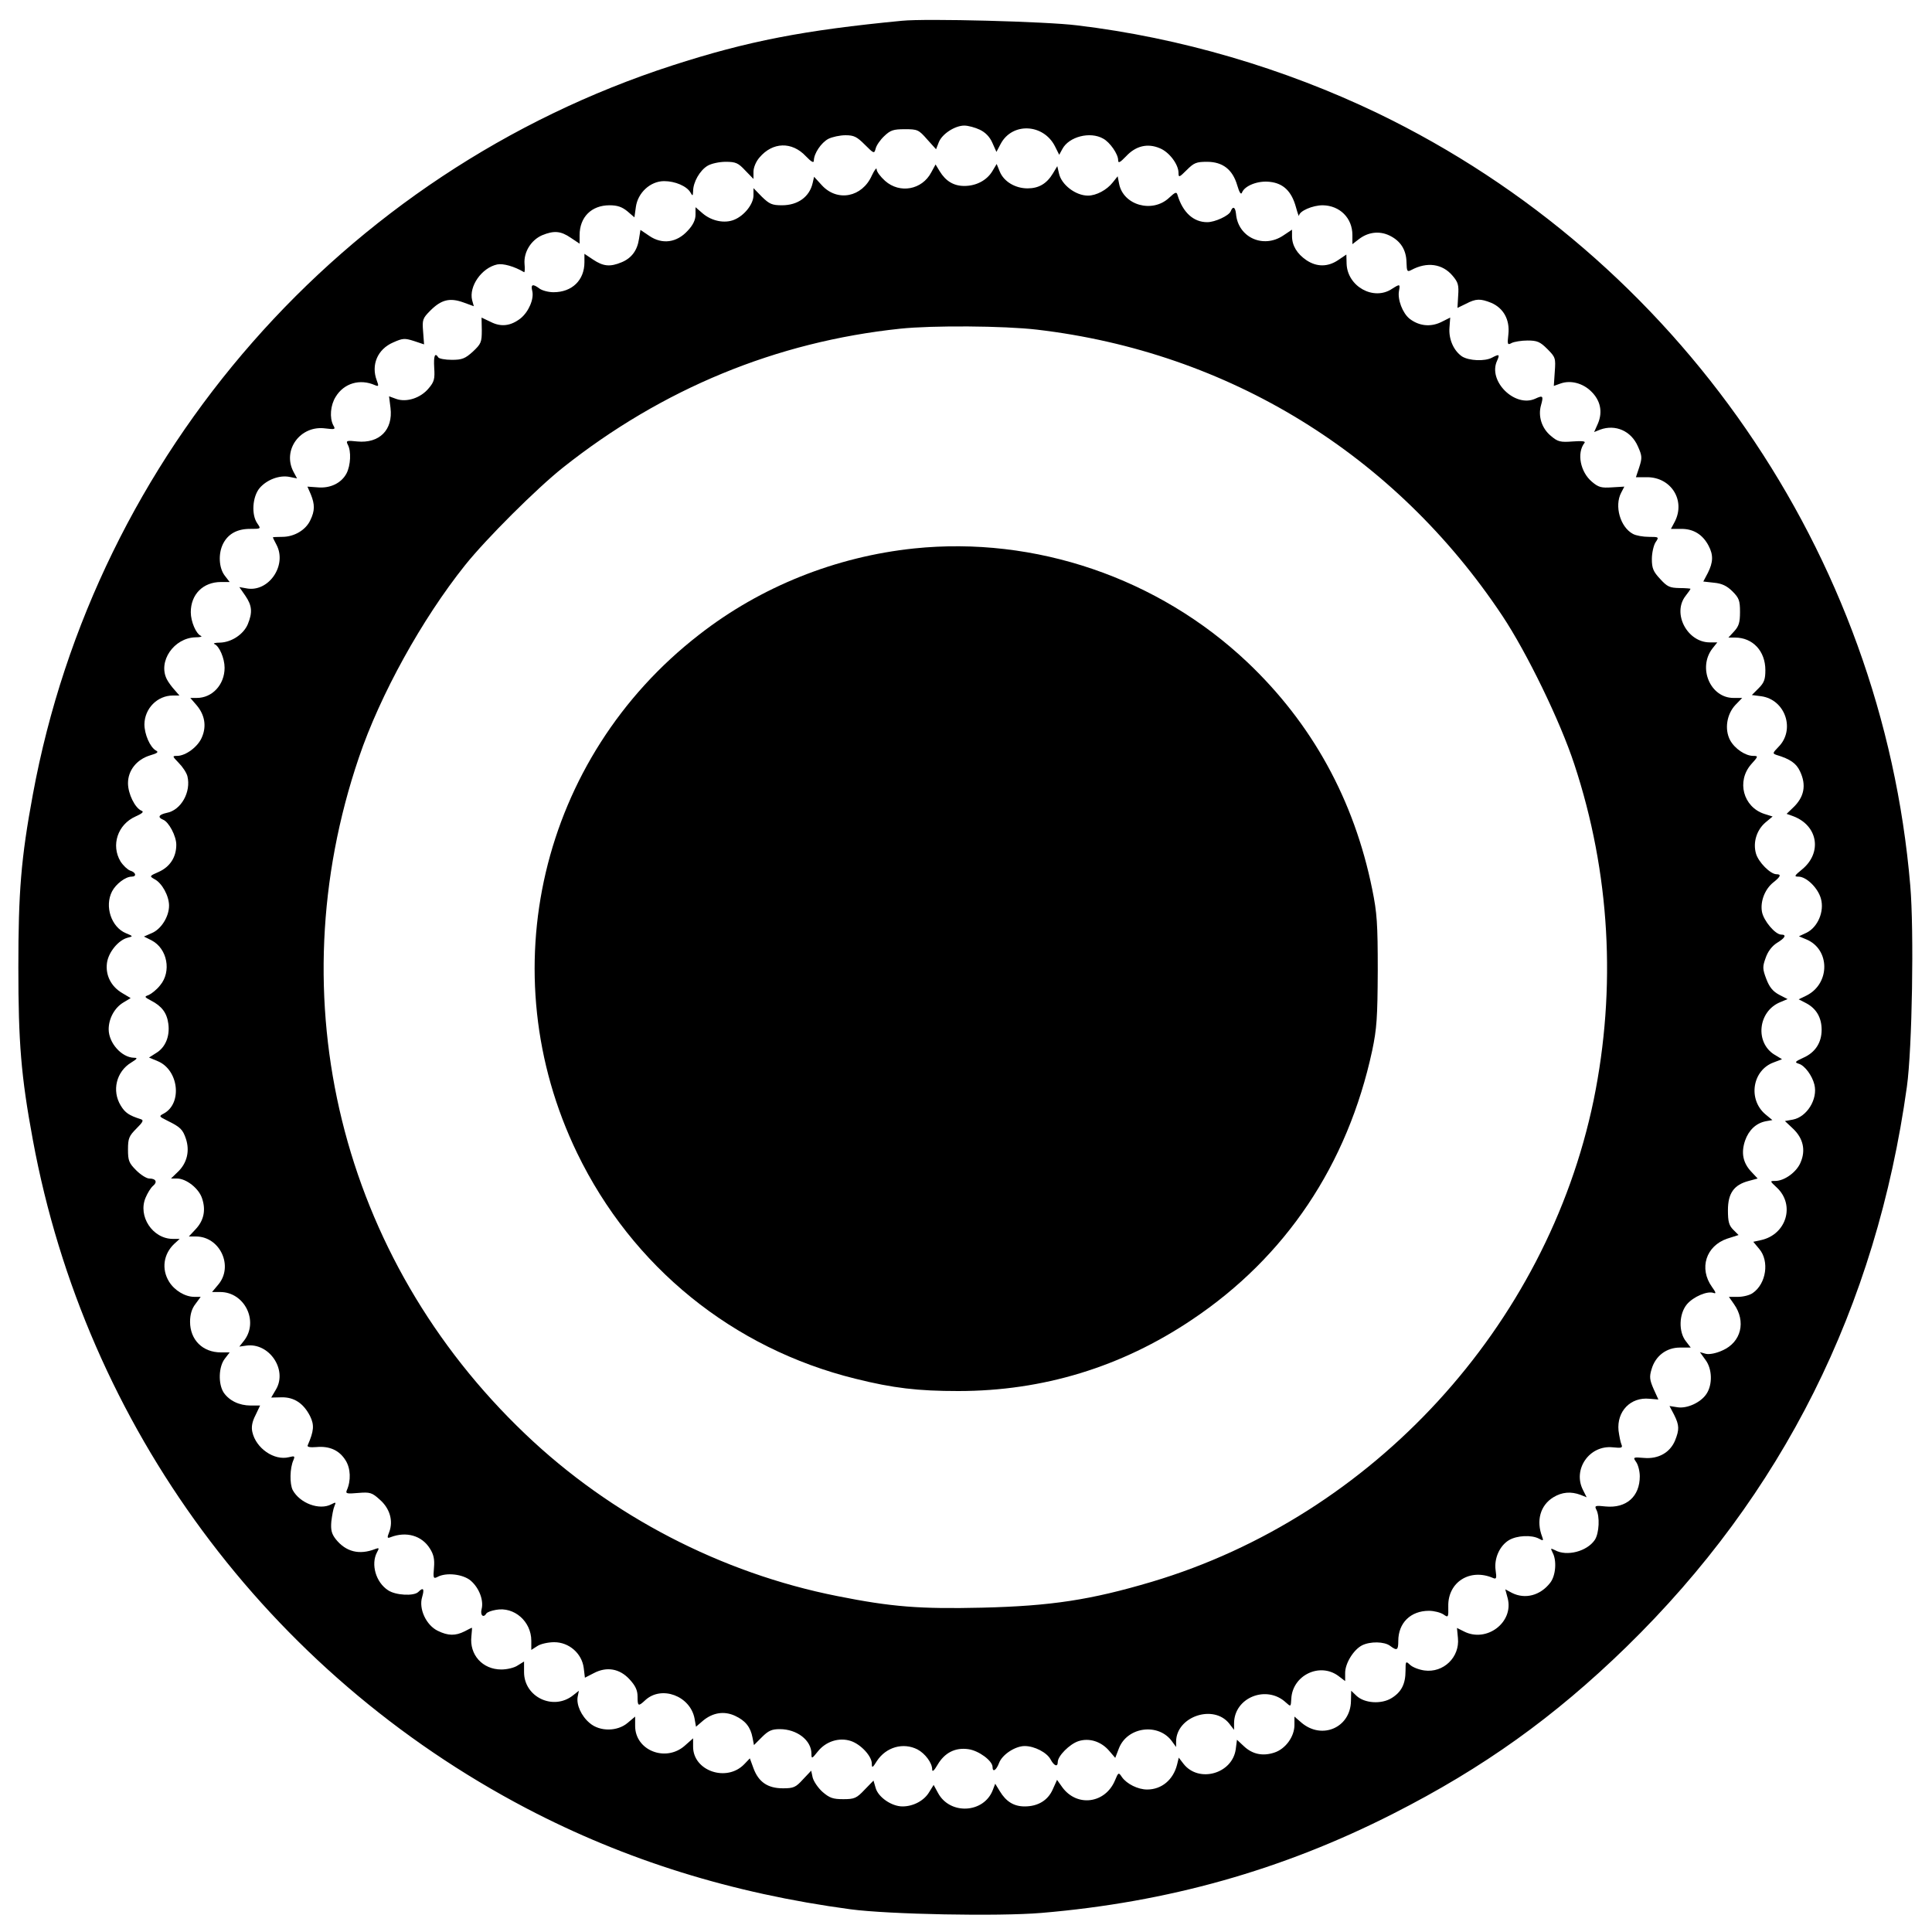 <?xml version="1.0" standalone="no"?>
<!DOCTYPE svg PUBLIC "-//W3C//DTD SVG 20010904//EN"
 "http://www.w3.org/TR/2001/REC-SVG-20010904/DTD/svg10.dtd">
<svg version="1.0" xmlns="http://www.w3.org/2000/svg"
 width="800pt" height="800pt" viewBox="0 0 800 800"
 preserveAspectRatio="xMidYMid meet">

<g transform="translate(0,800) scale(0.1,-0.1)"
fill="#000000" stroke="none">
<path d="M3735 7914 c-406 -39 -639 -84 -951 -185 -1365 -442 -2388 -1608
-2648 -3019 -49 -264 -60 -404 -60 -715 0 -311 11 -451 60 -715 219 -1187 972
-2206 2044 -2768 411 -215 851 -352 1342 -418 158 -21 612 -30 790 -15 523 44
997 177 1457 411 374 190 667 400 965 690 648 632 1035 1407 1162 2320 22 158
30 647 14 833 -116 1374 -960 2597 -2205 3198 -387 186 -818 313 -1245 364
-127 16 -625 29 -725 19z m322 -451 c23 -11 41 -29 52 -54 l17 -38 18 34 c48
89 176 83 224 -10 l18 -36 13 24 c27 51 115 74 169 43 28 -15 62 -64 62 -89 0
-14 7 -11 33 16 40 43 89 55 140 33 39 -16 77 -67 77 -102 0 -20 3 -19 34 12
30 30 40 34 84 34 65 0 106 -32 125 -97 9 -31 16 -41 20 -30 11 28 66 50 115
44 56 -6 90 -39 108 -104 7 -26 13 -42 13 -36 1 19 56 43 98 43 71 -1 123 -53
123 -123 l0 -38 26 20 c38 30 85 36 127 16 46 -22 70 -59 71 -111 1 -38 3 -41
20 -32 65 35 129 26 171 -24 23 -27 26 -39 23 -82 l-3 -51 35 17 c42 22 60 22
105 4 51 -22 77 -70 71 -129 -5 -44 -4 -47 14 -37 10 5 40 10 65 10 40 0 52
-5 82 -35 34 -34 35 -38 31 -94 l-4 -59 28 10 c42 15 93 1 127 -33 38 -37 48
-84 28 -132 l-16 -36 25 10 c63 23 128 -5 156 -69 18 -40 18 -48 6 -86 l-14
-42 46 0 c100 0 160 -96 115 -184 l-16 -30 44 0 c50 0 88 -24 112 -70 20 -38
19 -68 -3 -112 l-19 -36 45 -5 c32 -3 53 -13 76 -36 27 -27 31 -38 31 -85 0
-44 -5 -59 -24 -80 l-24 -26 27 0 c74 0 126 -56 126 -135 0 -38 -5 -52 -28
-75 l-28 -28 39 -5 c100 -14 142 -139 71 -210 -24 -25 -25 -27 -8 -33 57 -17
82 -35 97 -67 28 -58 18 -108 -29 -152 l-26 -25 28 -10 c102 -39 120 -151 36
-220 -32 -26 -34 -30 -15 -30 33 0 81 -47 93 -91 15 -53 -13 -118 -59 -141
l-32 -15 31 -13 c98 -41 99 -182 1 -232 l-33 -16 31 -16 c42 -22 64 -60 64
-110 0 -53 -26 -94 -76 -116 -35 -16 -37 -19 -18 -25 24 -7 55 -49 64 -86 15
-60 -31 -134 -89 -145 l-33 -6 34 -32 c41 -39 53 -88 31 -139 -16 -40 -67 -77
-105 -77 -23 0 -23 0 7 -28 76 -72 39 -194 -66 -217 l-32 -7 25 -30 c42 -50
29 -143 -27 -182 -12 -9 -40 -16 -61 -16 l-38 0 21 -30 c51 -72 30 -158 -48
-192 -26 -12 -53 -17 -68 -14 l-25 7 23 -32 c28 -37 30 -102 4 -141 -23 -35
-80 -62 -121 -55 l-32 5 19 -36 c22 -44 22 -62 4 -107 -21 -50 -69 -77 -128
-72 -46 4 -47 3 -33 -17 8 -11 15 -38 15 -59 0 -84 -56 -133 -141 -125 -44 5
-47 3 -39 -13 15 -28 12 -97 -6 -125 -32 -48 -116 -70 -165 -43 -19 9 -19 9
-10 -10 18 -33 13 -96 -10 -125 -41 -53 -104 -69 -158 -42 l-28 15 10 -37 c26
-100 -88 -186 -182 -137 l-28 14 4 -42 c8 -79 -60 -145 -139 -134 -22 3 -48
13 -59 23 -18 17 -19 16 -19 -24 0 -55 -17 -88 -57 -113 -43 -27 -113 -22
-146 9 l-22 21 -1 -43 c-2 -109 -119 -161 -204 -90 l-30 26 0 -35 c0 -48 -37
-99 -83 -114 -48 -16 -91 -7 -126 26 l-29 27 -5 -39 c-14 -102 -153 -141 -216
-61 l-20 26 -7 -29 c-16 -63 -64 -103 -124 -103 -38 0 -84 23 -104 51 -14 21
-15 21 -29 -13 -40 -96 -157 -112 -218 -29 l-22 31 -18 -40 c-20 -45 -61 -70
-116 -70 -45 0 -77 20 -103 63 l-19 31 -10 -26 c-37 -97 -178 -104 -227 -12
l-18 33 -18 -29 c-21 -36 -66 -60 -111 -60 -45 0 -100 38 -111 76 l-9 31 -37
-38 c-33 -35 -42 -39 -88 -39 -43 0 -57 5 -86 30 -19 17 -37 44 -41 60 l-6 28
-34 -36 c-30 -33 -39 -37 -83 -37 -63 0 -101 26 -122 83 l-15 41 -23 -24 c-73
-76 -212 -28 -212 72 l0 35 -35 -31 c-79 -69 -205 -19 -205 82 l0 39 -31 -26
c-42 -36 -115 -37 -157 -1 -35 29 -56 76 -50 109 l5 25 -24 -19 c-82 -65 -203
-7 -203 96 l0 44 -26 -16 c-14 -10 -45 -17 -68 -17 -78 0 -133 61 -124 138 2
19 3 35 2 35 -1 0 -15 -7 -30 -15 -38 -19 -68 -19 -111 2 -48 23 -80 91 -65
140 10 34 5 42 -16 21 -18 -18 -94 -14 -125 7 -51 33 -72 108 -46 157 10 18 9
20 -7 14 -66 -26 -122 -12 -164 41 -17 22 -21 38 -18 73 3 25 8 53 13 64 7 16
6 17 -13 7 -49 -26 -130 4 -160 59 -13 26 -12 91 3 124 7 17 5 18 -19 12 -61
-15 -136 37 -151 104 -5 21 -1 43 13 70 l19 40 -39 0 c-47 0 -89 20 -112 54
-23 36 -21 107 5 140 l20 26 -36 0 c-76 0 -128 52 -128 127 0 29 7 54 22 73
l22 30 -26 0 c-39 0 -83 27 -105 63 -32 52 -23 114 21 156 l23 21 -28 0 c-84
0 -146 94 -113 171 8 19 21 40 30 48 20 16 13 31 -15 31 -11 0 -35 15 -54 34
-30 30 -34 40 -34 86 0 46 4 56 35 87 28 28 31 35 17 39 -47 15 -64 26 -82 56
-38 62 -18 141 43 178 26 16 28 20 12 20 -51 1 -105 61 -105 118 0 44 24 89
61 111 l30 18 -35 21 c-46 27 -70 74 -63 125 6 44 47 94 85 104 24 6 24 6 -7
19 -60 25 -89 111 -57 173 16 31 56 61 81 61 22 0 18 18 -6 25 -11 4 -29 21
-40 38 -40 67 -12 153 62 186 29 13 36 20 25 24 -27 11 -56 70 -56 114 0 53
36 98 91 115 31 9 37 14 25 20 -25 14 -48 68 -48 109 1 66 54 119 118 119 l27
0 -20 23 c-11 12 -26 32 -32 44 -38 74 29 172 119 174 19 0 29 3 22 6 -20 8
-42 59 -42 98 0 74 51 125 125 125 l36 0 -20 26 c-25 32 -28 92 -7 133 21 41
59 61 111 61 46 0 46 0 31 22 -26 36 -21 111 9 147 30 35 83 55 125 46 l30 -6
-15 28 c-47 90 29 193 132 179 41 -5 43 -4 33 13 -16 31 -12 83 10 118 34 56
100 76 163 48 15 -6 16 -4 7 20 -24 64 3 129 68 157 40 18 48 18 86 6 l42 -14
-4 53 c-4 49 -2 55 30 87 45 45 80 54 136 34 l44 -16 -7 25 c-14 57 39 134
104 148 24 5 71 -8 111 -32 3 -2 4 14 2 34 -4 49 27 99 73 119 49 20 77 18
119 -11 l36 -24 0 35 c0 75 49 124 124 124 33 0 52 -7 74 -25 l29 -25 6 43 c8
59 60 107 117 107 46 0 94 -21 109 -47 9 -16 10 -15 11 5 0 38 28 86 59 105
16 10 50 17 76 17 42 0 52 -5 81 -36 l34 -35 0 30 c0 17 10 42 25 59 54 64
134 67 192 5 23 -24 33 -29 33 -18 0 29 30 74 60 90 16 8 48 15 71 15 35 0 47
-6 80 -39 38 -38 39 -38 45 -16 3 13 19 36 35 51 26 25 38 29 86 29 52 0 57
-2 92 -42 l37 -41 11 28 c13 35 67 70 106 70 16 0 45 -8 64 -17z"/>
<path d="M3856 7286 c-38 -72 -130 -89 -191 -35 -19 17 -35 38 -35 48 0 9 -9
-3 -20 -26 -40 -90 -143 -110 -207 -40 l-32 35 -6 -26 c-13 -57 -61 -92 -127
-92 -41 0 -52 5 -83 35 l-35 36 0 -30 c0 -36 -38 -84 -80 -101 -39 -16 -92 -6
-130 26 l-30 26 0 -31 c0 -21 -10 -43 -33 -67 -45 -49 -105 -57 -158 -21 l-37
25 -6 -37 c-7 -48 -31 -80 -72 -97 -48 -20 -76 -17 -118 11 l-36 24 0 -35 c0
-74 -51 -124 -128 -124 -21 0 -47 7 -58 15 -28 21 -37 18 -30 -10 8 -33 -15
-86 -48 -113 -41 -32 -81 -37 -124 -15 l-38 18 1 -53 c0 -49 -3 -56 -37 -88
-32 -29 -45 -34 -87 -34 -28 0 -53 5 -56 10 -14 22 -20 7 -17 -43 3 -46 0 -58
-23 -85 -33 -40 -91 -59 -134 -44 l-30 11 6 -48 c11 -91 -46 -148 -138 -139
-44 5 -47 3 -39 -13 15 -27 12 -86 -5 -119 -21 -40 -67 -63 -120 -58 l-42 3
14 -32 c17 -42 17 -68 -2 -107 -19 -41 -67 -69 -116 -69 -22 0 -39 -1 -39 -2
0 -2 7 -16 15 -31 45 -86 -34 -199 -126 -180 l-28 5 25 -36 c28 -41 30 -69 10
-118 -18 -42 -68 -75 -116 -76 -19 0 -29 -3 -22 -6 20 -8 42 -59 42 -98 0 -70
-51 -125 -115 -125 l-27 0 26 -30 c34 -40 42 -87 22 -133 -16 -39 -67 -77
-103 -77 -20 0 -20 -1 7 -29 16 -16 32 -40 36 -55 16 -65 -26 -141 -86 -152
-32 -7 -39 -18 -15 -28 24 -9 55 -68 55 -104 0 -51 -26 -91 -72 -112 -39 -17
-40 -18 -19 -30 32 -16 61 -70 61 -110 0 -46 -33 -98 -72 -114 l-32 -14 32
-16 c65 -34 83 -129 35 -186 -14 -18 -36 -35 -47 -40 -19 -7 -19 -8 9 -23 45
-23 66 -51 72 -96 7 -52 -12 -98 -50 -121 l-30 -19 36 -15 c87 -36 103 -175
25 -217 -21 -11 -20 -12 16 -30 53 -26 63 -36 76 -75 16 -49 5 -98 -31 -134
l-31 -30 25 0 c38 0 91 -41 104 -83 16 -48 7 -91 -27 -127 l-28 -30 29 0 c100
0 157 -123 93 -199 l-26 -31 34 0 c101 0 161 -122 98 -202 l-19 -24 28 4 c95
14 172 -99 124 -181 l-20 -34 43 1 c52 1 91 -25 118 -78 18 -37 16 -61 -10
-121 -3 -7 11 -9 36 -7 54 5 95 -13 121 -55 21 -33 23 -84 5 -124 -6 -14 1
-15 47 -11 49 4 57 2 90 -28 41 -36 56 -87 39 -133 -10 -25 -9 -28 6 -22 65
25 129 6 162 -47 16 -25 20 -45 17 -80 -4 -43 -2 -46 14 -38 36 20 106 12 138
-15 35 -30 55 -82 45 -119 -6 -25 8 -37 20 -17 3 5 21 12 40 15 75 14 146 -48
146 -128 l0 -38 25 16 c13 9 45 16 70 16 61 0 114 -46 122 -106 l5 -41 37 19
c53 28 107 19 148 -26 24 -26 33 -45 33 -71 0 -41 3 -42 32 -15 67 62 186 18
204 -76 l6 -34 29 25 c41 34 88 41 133 20 43 -20 64 -47 72 -90 l6 -31 33 33
c27 27 41 33 74 33 71 0 131 -46 131 -102 0 -22 2 -21 26 9 33 42 88 60 137
44 42 -14 87 -63 87 -94 0 -19 3 -18 21 11 38 58 109 78 168 48 32 -17 61 -56
61 -83 0 -12 8 -5 22 19 29 50 73 73 128 65 43 -6 100 -48 100 -74 0 -23 15
-14 27 17 13 35 67 70 106 70 41 0 92 -27 107 -55 15 -28 30 -33 30 -11 0 25
49 74 85 86 45 15 95 -1 128 -40 l25 -29 15 39 c35 91 166 107 221 28 l16 -22
0 22 c0 104 155 157 220 75 l20 -26 0 27 c0 107 135 161 215 86 20 -18 20 -18
22 16 5 97 117 151 194 95 l29 -22 0 34 c0 40 35 96 70 114 34 17 92 16 116
-2 29 -22 34 -18 34 20 0 75 51 125 127 125 21 0 48 -7 60 -15 20 -14 21 -13
20 34 -2 100 90 158 185 117 14 -6 16 -2 11 32 -7 49 17 102 56 125 33 19 92
22 123 6 18 -10 20 -9 14 7 -26 67 -8 131 46 164 36 22 73 25 113 10 l25 -10
-15 30 c-44 85 26 187 123 177 37 -4 42 -2 36 12 -4 9 -9 35 -12 57 -8 80 50
140 128 132 l37 -3 -20 44 c-16 37 -18 50 -8 82 16 55 62 89 117 89 l45 0 -20
26 c-31 39 -29 113 4 153 27 32 86 57 111 47 11 -4 9 3 -7 25 -55 77 -25 170
63 200 l47 15 -22 22 c-18 18 -22 34 -22 81 0 70 25 105 86 121 l37 10 -28 30
c-33 36 -41 77 -24 127 15 43 45 72 85 80 l28 5 -29 24 c-73 62 -54 183 35
215 l34 13 -30 18 c-83 50 -70 180 22 218 l31 13 -35 18 c-26 14 -40 31 -53
65 -16 42 -16 51 -3 87 9 27 26 49 46 62 35 21 42 35 19 35 -25 0 -73 57 -80
94 -8 43 12 95 48 123 29 23 33 33 12 33 -25 0 -75 50 -85 86 -13 46 3 97 39
128 l30 25 -35 11 c-87 29 -115 135 -54 205 30 33 30 35 9 35 -33 0 -77 30
-96 65 -24 45 -14 108 22 146 l28 29 -36 0 c-96 0 -149 125 -87 205 l20 25
-31 0 c-94 0 -157 121 -100 193 11 14 20 27 20 29 0 1 -21 3 -46 3 -40 1 -50
5 -80 38 -28 30 -34 44 -34 82 0 25 7 56 15 69 15 22 15 23 -27 23 -24 0 -53
5 -66 12 -53 28 -78 116 -49 171 l13 25 -51 -3 c-44 -3 -56 0 -83 23 -48 40
-64 119 -31 161 6 7 -10 9 -49 6 -51 -4 -62 -1 -90 23 -38 31 -54 82 -41 127
11 39 8 42 -24 27 -84 -38 -197 73 -158 157 12 27 9 29 -21 13 -30 -16 -95
-13 -124 5 -35 24 -56 72 -52 120 l3 41 -38 -19 c-44 -21 -91 -16 -130 14 -29
23 -51 80 -44 116 5 28 4 29 -29 8 -76 -51 -185 10 -188 104 l-1 38 -34 -23
c-43 -29 -89 -29 -132 0 -38 26 -59 60 -59 99 l0 27 -36 -24 c-83 -56 -188 -8
-196 90 -3 28 -13 33 -22 10 -7 -18 -65 -45 -97 -45 -57 0 -101 40 -123 112
-4 15 -9 13 -35 -11 -69 -65 -190 -31 -207 58 l-6 31 -20 -25 c-25 -32 -69
-55 -103 -55 -51 0 -110 45 -120 92 l-7 30 -18 -30 c-26 -43 -59 -62 -105 -62
-51 0 -98 28 -115 69 l-13 32 -18 -30 c-23 -38 -67 -61 -116 -61 -44 0 -77 20
-102 61 l-17 28 -18 -33z m438 -651 c793 -93 1482 -516 1927 -1185 101 -152
239 -435 298 -615 148 -448 175 -926 80 -1390 -194 -937 -914 -1722 -1830
-1995 -253 -75 -416 -100 -702 -107 -258 -6 -375 3 -600 48 -480 95 -937 332
-1292 671 -765 729 -1029 1801 -689 2801 88 260 261 573 440 797 88 110 296
317 404 403 412 327 884 522 1398 576 133 14 429 12 566 -4z"/>
<path d="M3785 5729 c-324 -34 -635 -158 -890 -357 -658 -510 -867 -1399 -505
-2147 228 -471 645 -809 1152 -934 156 -39 259 -51 426 -51 350 0 675 99 967
295 389 260 645 642 747 1115 19 91 22 135 23 330 0 196 -3 240 -23 338 -75
370 -249 686 -517 940 -369 349 -879 523 -1380 471z"/>
</g>
</svg>
